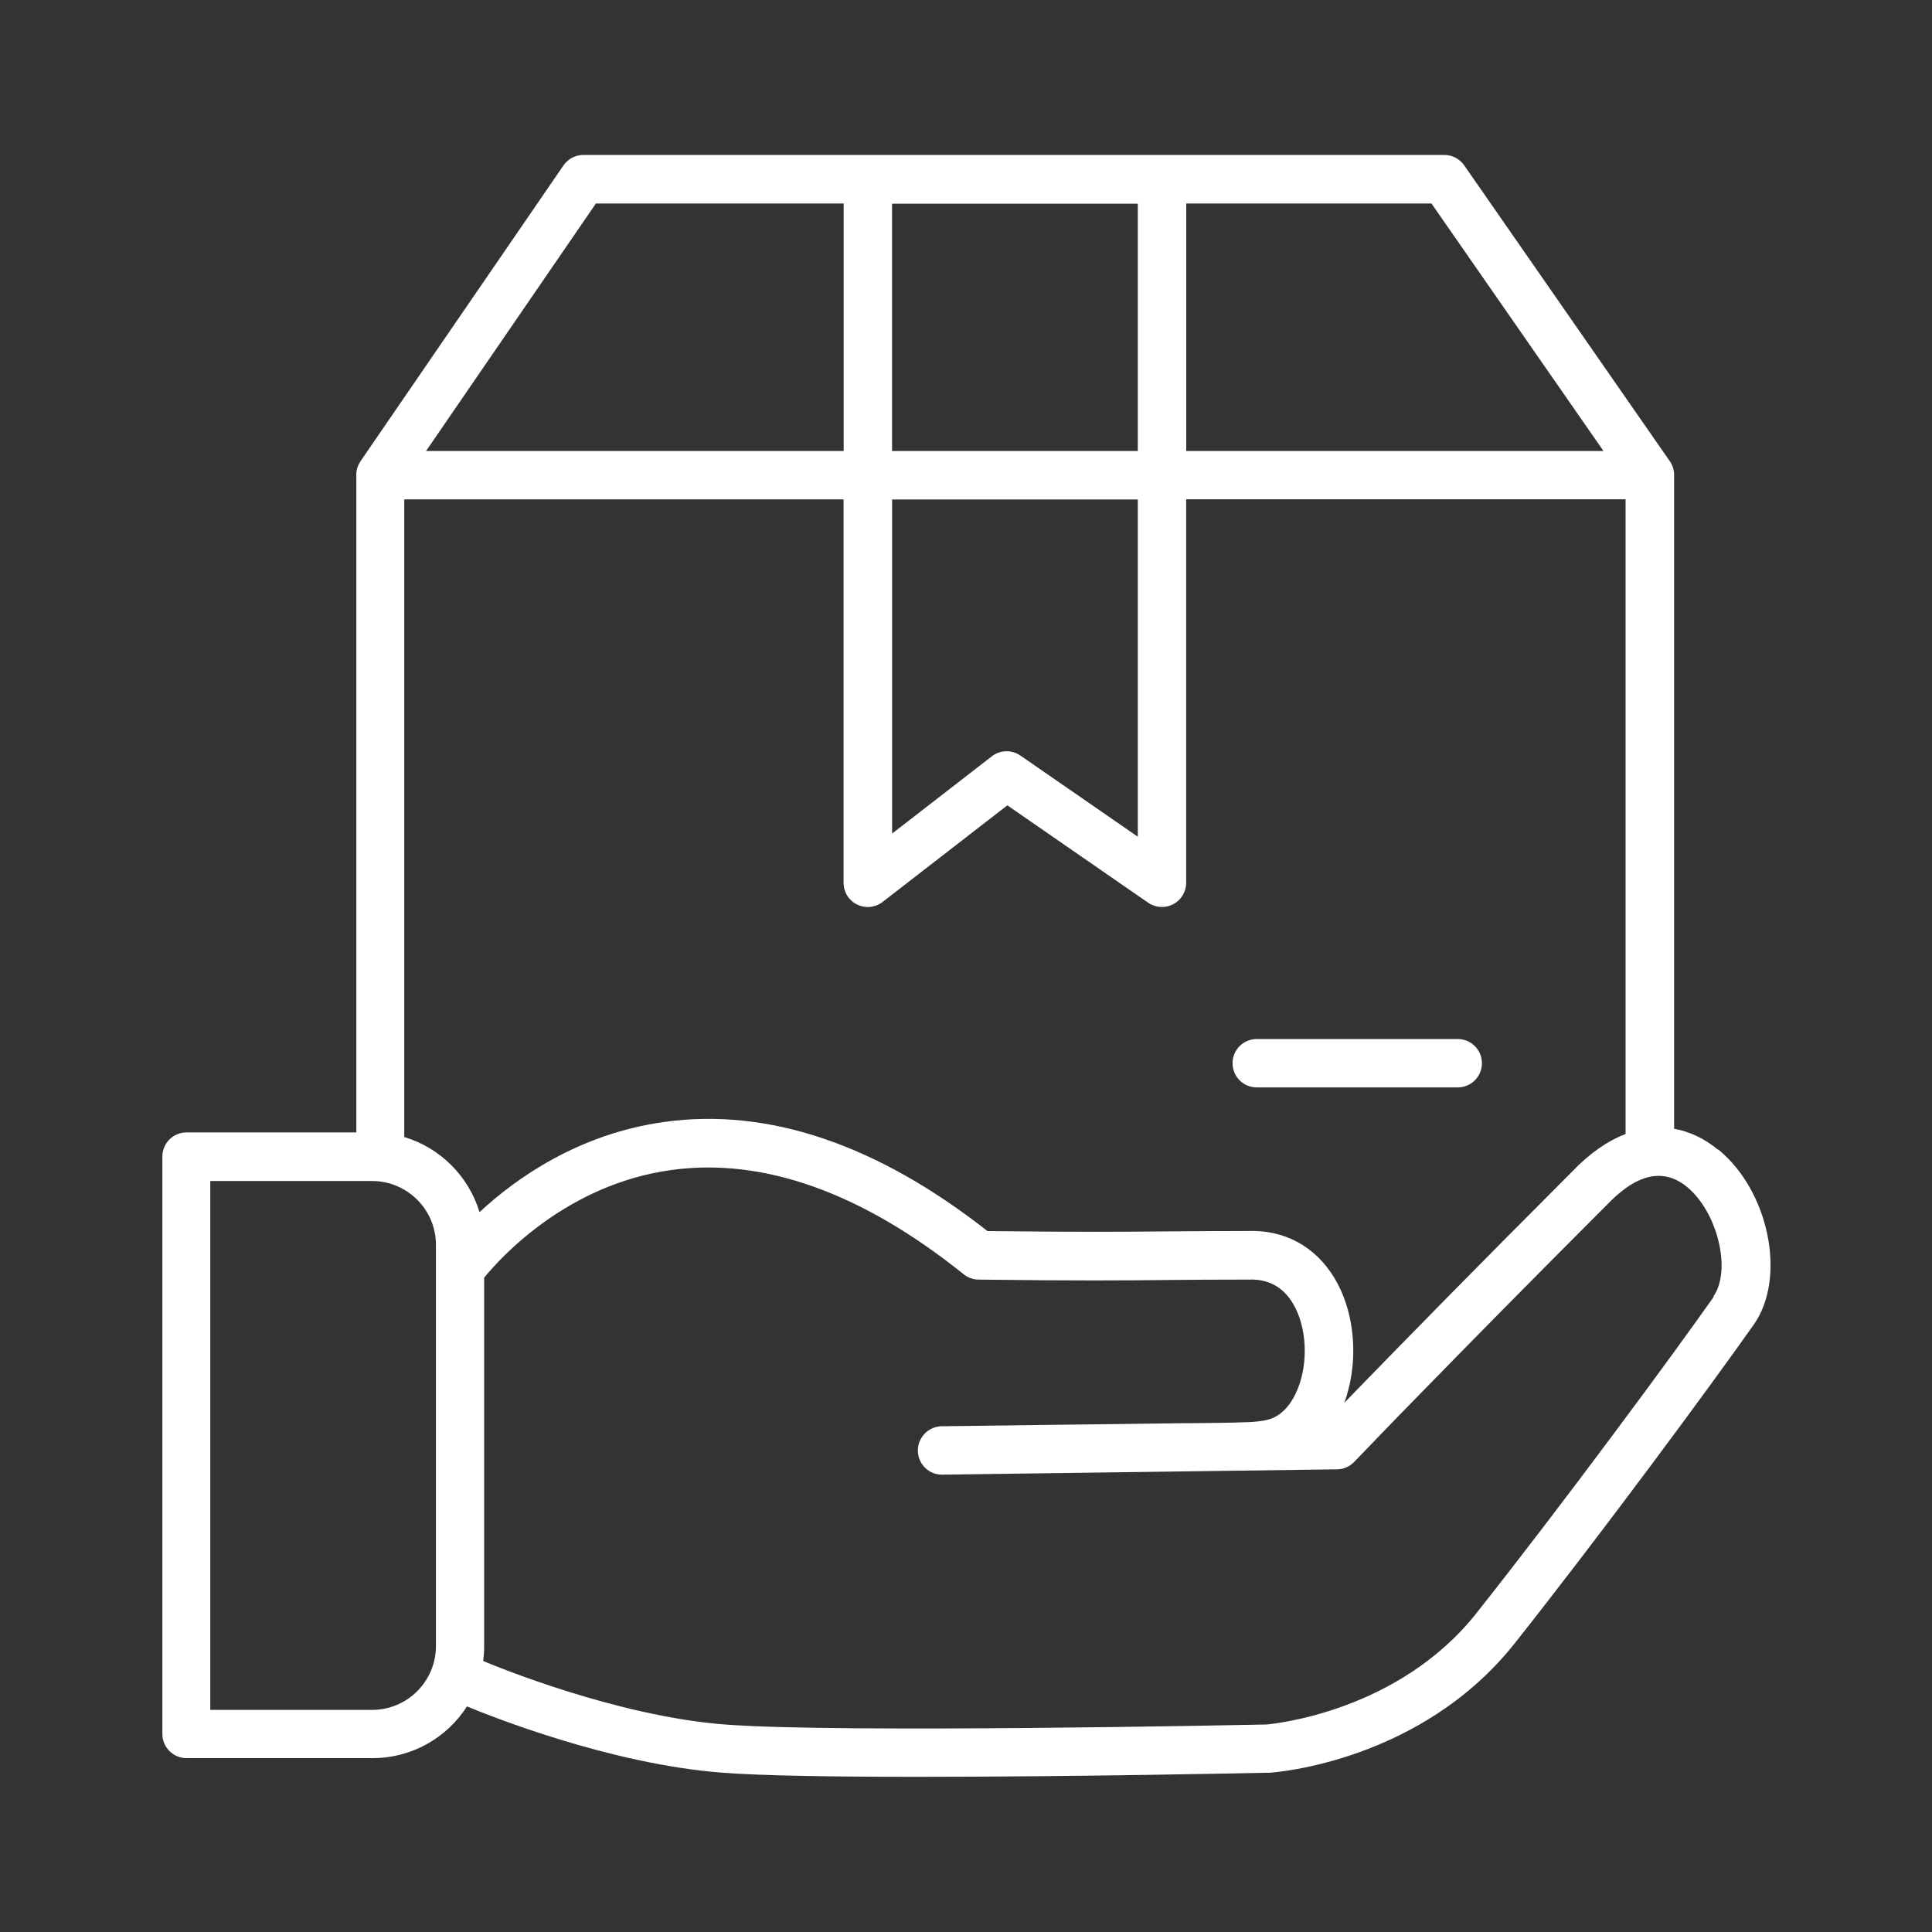 <?xml version="1.0" encoding="UTF-8"?>
<svg id="Layer_1" xmlns="http://www.w3.org/2000/svg" version="1.1" viewBox="0 0 250 250">
  <rect x="0" y="0" width="250" height="250" fill="#333333" stroke="none"/>
  <!-- Generator: Adobe Illustrator 29.5.1, SVG Export Plug-In . SVG Version: 2.1.0 Build 141)  -->
  <defs>
    <style>
      .st0 {
        fill: #fff;
      }
    </style>
  </defs>
  <path class="st0" d="M162.62,140.71h26.01c1.73,0,3.13-1.4,3.13-3.13s-1.4-3.13-3.13-3.13h-26.01c-1.73,0-3.13,1.4-3.13,3.13s1.4,3.13,3.13,3.13Z"/>
  <path class="st0" d="M222.3,148.76c-1.78-1.46-3.69-2.35-5.67-2.7V61.27c-.02-.28-.07-.54-.16-.8v-.02c-.05-.13-.1-.25-.16-.37h0c-.07-.14-.14-.27-.23-.39l-26.61-38.29c-.59-.84-1.55-1.35-2.57-1.35h-111.41c-1.03,0-2,.51-2.58,1.36l-26.28,38.3h0c-.07.11-.13.22-.19.34-.02.03-.03.06-.05.09-.04.09-.08.18-.11.27,0,.03-.02.06-.03.09-.04.12-.07.24-.1.36,0,.03,0,.05,0,.08-.02.09-.03.19-.04.29v85.3h-21.97c-1.73,0-3.13,1.4-3.13,3.13v74.71c0,1.73,1.4,3.13,3.13,3.13h24.07c5.13,0,9.64-2.67,12.22-6.69,2.82,1.17,18.44,7.45,32.97,8.57,5.24.41,14.91.54,25.45.54,20.29,0,43.82-.5,45.31-.53h.14c.79-.05,19.61-1.45,31.74-16.79,11.52-14.56,25.25-33.19,30.9-41.2,4.26-6.05,1.99-17.27-4.59-22.65h-.04ZM115.43,64.63h31.8v43.64l-15.19-10.5c-.54-.37-1.16-.56-1.78-.56-.68,0-1.36.22-1.92.66l-12.9,9.99v-43.23h0ZM147.23,26.36v32h-31.8V26.36h31.8ZM207.49,58.36h-53.99V26.33h31.73l22.26,32.03h0ZM77.11,26.33h32.06v32.03h-54.04s21.98-32.03,21.98-32.03ZM56.41,213c0,4.55-3.7,8.26-8.26,8.26h-20.94v-68.44h20.94c1.52,0,2.94.41,4.16,1.13,2.45,1.43,4.1,4.09,4.1,7.13v51.93h0ZM52.31,147.15v-82.53h56.85v49.62c0,1.2.68,2.29,1.75,2.81.44.21.91.32,1.38.32.68,0,1.36-.22,1.92-.66l16.14-12.5,18.22,12.6c.96.66,2.21.74,3.24.2s1.68-1.61,1.68-2.78v-49.62h56.86v82.13c-2.37.91-4.72,2.55-6.95,4.9-12.52,12.52-22.14,22.36-27.6,27.98-.68.7-1.3,1.34-1.85,1.91.23-.62.42-1.26.58-1.91,1.19-4.81.56-10.28-1.89-14.3-2.49-4.08-6.49-6.23-11.28-6.03-4.02,0-7.1.03-10.09.05-5.87.05-11.42.1-23.49-.04-14.31-11.23-28.36-15.98-41.76-14.13-11.11,1.53-19.22,7.27-23.97,11.68-1.41-4.65-5.09-8.33-9.74-9.72v.02ZM221.76,167.8c-1.32,1.86-3.07,4.31-5.14,7.15-2.36,3.24-5.12,6.99-8.09,10.96-5.52,7.4-11.77,15.62-17.47,22.82-10.08,12.74-26.16,14.33-27.19,14.42-2.49.05-55.3,1.14-70.06,0-14.01-1.07-29.78-7.58-31.29-8.22.09-.64.13-1.28.13-1.94v-47.66c2.03-2.49,10.65-12.1,24.29-13.94,11.88-1.61,24.59,2.93,37.76,13.5.55.44,1.22.68,1.92.69,12.89.16,18.62.11,24.69.05,2.99-.03,6.08-.05,10.1-.05h.14c2.5-.11,4.43.91,5.72,3.03,1.82,2.99,2.06,7.58.68,11.04-.18.46-.38.89-.62,1.3-.49.86-1.15,1.65-1.99,2.2-.9.6-2.02.74-3.08.83-.33.03-.65.04-.98.05-2.42.1-4.85.09-7.27.13-.33,0-.66,0-.99,0-1.22.02-2.44.03-3.67.05l-3.97.05c-1.37.02-2.74.04-4.1.05-1.36.02-2.72.04-4.09.05-1.3.02-2.61.03-3.91.05-1.19.02-2.38.03-3.58.05-1.03,0-2.06.03-3.09.04-.81,0-1.62.02-2.44.03-.54,0-1.09,0-1.63.02h-.67c-1.04.02-1.96.53-2.52,1.33-.37.52-.59,1.16-.58,1.85.02,1.73,1.43,3.12,3.18,3.09l51.07-.69c.84,0,1.64-.36,2.22-.97.04-.04,1.14-1.19,3.17-3.29,1.52-1.58,3.57-3.69,6.1-6.27,5.62-5.76,13.59-13.86,23.31-23.58l.06-.06c.83-.87,1.64-1.6,2.43-2.17,2.23-1.62,4.33-2.03,6.27-1.25.58.23,1.15.58,1.7,1.03,3.98,3.26,5.81,10.82,3.43,14.19l.05.03Z"/>
</svg>